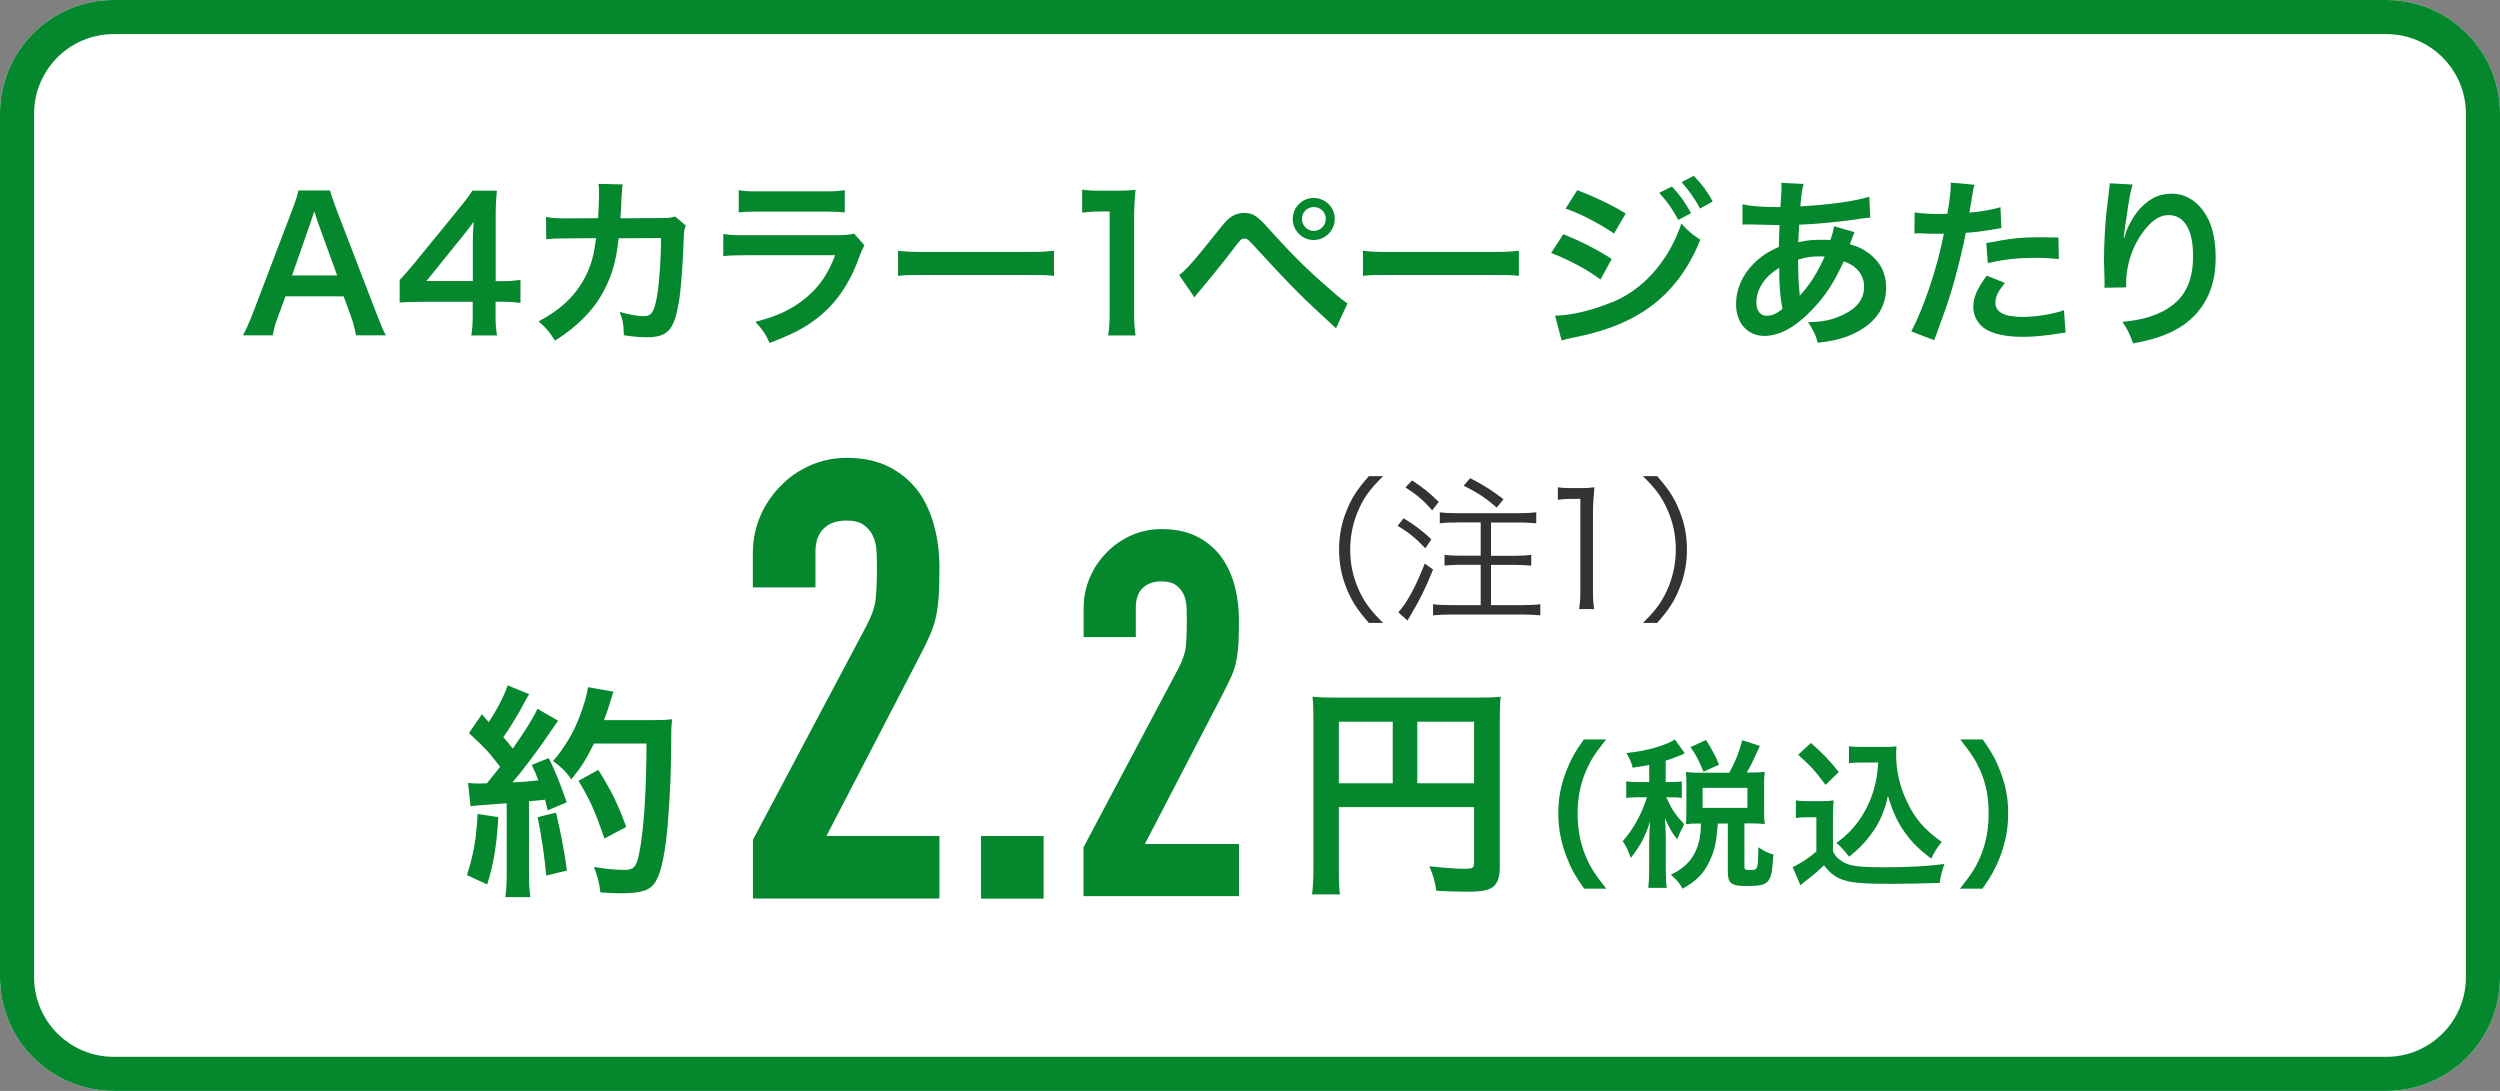 <?xml version="1.0" encoding="utf-8"?>
<!-- Generator: Adobe Illustrator 27.3.1, SVG Export Plug-In . SVG Version: 6.00 Build 0)  -->
<svg version="1.1" id="レイヤー_1" xmlns="http://www.w3.org/2000/svg" xmlns:xlink="http://www.w3.org/1999/xlink" x="0px"
	 y="0px" viewBox="0 0 220 96" enable-background="new 0 0 220 96" xml:space="preserve">
<rect x="0" y="0" width="220" height="96" fill="#808080" stroke="none"/>
<g>
	<g>
		<path fill="#FFFFFF" d="M210,96H10C4.48,96,0,91.52,0,86V10C0,4.48,4.48,0,10,0h200c5.52,0,10,4.48,10,10v76
			C220,91.52,215.52,96,210,96z"/>
		<path fill="#05872E" d="M210,3c3.86,0,7,3.14,7,7v76c0,3.86-3.14,7-7,7H10c-3.86,0-7-3.14-7-7V10c0-3.86,3.14-7,7-7H210 M210,0H10
			C4.48,0,0,4.48,0,10v76c0,5.52,4.48,10,10,10h200c5.52,0,10-4.48,10-10V10C220,4.48,215.52,0,210,0L210,0z"/>
	</g>
	<g>
		<path fill="#05872E" d="M31.33,29.51c-0.1-0.53-0.27-1.22-0.45-1.68l-0.64-1.75h-5.12l-0.64,1.75c-0.29,0.77-0.35,1.01-0.48,1.68
			h-2.62c0.24-0.43,0.56-1.15,0.85-1.89l3.52-9.24c0.3-0.8,0.43-1.2,0.51-1.62h2.79c0.08,0.38,0.18,0.64,0.54,1.62l3.55,9.24
			c0.4,1.02,0.59,1.47,0.82,1.89H31.33z M27.95,19.5c-0.06-0.18-0.11-0.37-0.29-0.9c-0.26,0.75-0.26,0.75-0.3,0.9l-1.66,4.74h3.97
			L27.95,19.5z"/>
		<path fill="#05872E" d="M45.79,26.66c-0.59-0.08-0.93-0.1-1.6-0.11h-0.58v1.14c0,0.82,0.03,1.23,0.13,1.83h-2.27
			c0.1-0.56,0.13-1.06,0.13-1.86v-1.1h-4.43c-0.94,0-1.46,0.02-2,0.06v-1.97c0.54-0.59,0.72-0.8,1.28-1.47l3.79-4.64
			c0.7-0.85,0.96-1.18,1.33-1.76h2.16c-0.1,0.93-0.11,1.49-0.11,2.71v5.25h0.56c0.64,0,1.02-0.03,1.62-0.11V26.66z M41.61,21.42
			c0-0.75,0.02-1.26,0.08-1.92c-0.32,0.46-0.51,0.72-1.09,1.42l-3.07,3.81h4.08V21.42z"/>
		<path fill="#05872E" d="M60.35,19.85c-0.13,0.29-0.16,0.51-0.18,1.07c-0.05,1.81-0.22,4.27-0.38,5.33
			c-0.42,2.77-0.98,3.43-2.9,3.43c-0.61,0-1.15-0.05-1.99-0.18c-0.03-1.01-0.08-1.31-0.37-2.05c0.94,0.26,1.58,0.37,2.11,0.37
			c0.69,0,0.93-0.35,1.18-1.75c0.19-1.1,0.35-3.28,0.35-5.12l-3.73,0.02c-0.22,2-0.56,3.2-1.28,4.58c-0.88,1.7-2.3,3.15-4.32,4.43
			c-0.54-0.85-0.77-1.1-1.44-1.7c2-1.06,3.31-2.32,4.16-4.03c0.43-0.88,0.67-1.67,0.82-2.79c0.03-0.22,0.06-0.38,0.08-0.5
			l-2.66,0.02c-0.98,0-1.2,0.02-1.73,0.08l-0.02-1.97c0.54,0.1,0.98,0.13,1.78,0.13l2.8-0.02c0.05-0.61,0.08-1.54,0.08-2v-0.4
			c0-0.21,0-0.34-0.05-0.62l2.14,0.05c-0.03,0.21-0.05,0.27-0.06,0.5c0,0.1-0.02,0.19-0.02,0.3c-0.03,0.34-0.03,0.34-0.06,1.17
			c-0.02,0.35-0.02,0.5-0.06,1.01l3.55-0.02c0.72,0,0.86-0.02,1.26-0.14L60.35,19.85z"/>
		<path fill="#05872E" d="M76.07,21.58c-0.16,0.29-0.26,0.51-0.45,1.01c-0.83,2.35-2.05,4.13-3.71,5.41
			c-1.14,0.88-2.18,1.42-4.19,2.18c-0.35-0.8-0.54-1.07-1.25-1.86c1.95-0.5,3.22-1.09,4.45-2.11c1.18-0.99,1.87-1.97,2.58-3.75H65.7
			c-1.07,0-1.47,0.02-2.05,0.08v-1.95c0.61,0.1,0.96,0.11,2.08,0.11h7.62c0.99,0,1.31-0.03,1.81-0.14L76.07,21.58z M65.01,16.73
			c0.53,0.1,0.86,0.11,1.87,0.11h5.59c1.01,0,1.34-0.02,1.87-0.11v1.97c-0.5-0.06-0.8-0.08-1.84-0.08h-5.65
			c-1.04,0-1.34,0.02-1.84,0.08V16.73z"/>
		<path fill="#05872E" d="M79.04,22.06c0.7,0.1,1.01,0.11,2.59,0.11h8.53c1.58,0,1.89-0.02,2.59-0.11v2.22
			c-0.64-0.08-0.82-0.08-2.61-0.08h-8.5c-1.79,0-1.97,0-2.61,0.08V22.06z"/>
		<path fill="#05872E" d="M97.52,29.51c0.1-0.62,0.13-1.25,0.13-2.08v-8.82h-0.77c-0.59,0-1.06,0.03-1.65,0.1v-2.03
			c0.5,0.08,0.85,0.1,1.6,0.1h1.47c0.82,0,1.06-0.02,1.63-0.08c-0.1,0.94-0.13,1.68-0.13,2.64v8.1c0,0.85,0.03,1.42,0.13,2.08H97.52
			z"/>
		<path fill="#05872E" d="M103.76,24.19c0.46-0.26,1.3-1.2,3.44-3.89c0.54-0.7,0.88-1.06,1.2-1.26c0.34-0.21,0.7-0.3,1.09-0.3
			c0.8,0,1.17,0.26,2.38,1.63c1.9,2.11,3.39,3.57,5.19,5.11c0.91,0.8,1.17,0.99,1.52,1.22l-1.01,2.19
			c-2.99-2.74-3.81-3.55-6.77-6.77c-1.02-1.12-1.02-1.12-1.3-1.12c-0.26,0-0.32,0.05-0.98,0.93c-0.66,0.88-2,2.54-2.87,3.57
			c-0.26,0.3-0.32,0.38-0.54,0.67L103.76,24.19z M117.46,19.26c0,1.02-0.83,1.86-1.86,1.86c-1.01,0-1.84-0.83-1.84-1.86
			c0-1.01,0.83-1.84,1.84-1.84C116.63,17.42,117.46,18.25,117.46,19.26z M114.57,19.26c0,0.58,0.46,1.06,1.04,1.06
			c0.59,0,1.06-0.48,1.06-1.06s-0.46-1.04-1.06-1.04C115.03,18.22,114.57,18.69,114.57,19.26z"/>
		<path fill="#05872E" d="M119.95,22.06c0.7,0.1,1.01,0.11,2.59,0.11h8.53c1.58,0,1.89-0.02,2.59-0.11v2.22
			c-0.64-0.08-0.82-0.08-2.61-0.08h-8.5c-1.79,0-1.97,0-2.61,0.08V22.06z"/>
		<path fill="#05872E" d="M137.57,20.61c1.49,0.59,3.06,1.39,4.26,2.18l-0.99,1.81c-1.06-0.82-2.87-1.79-4.34-2.34L137.57,20.61z
			 M136.85,27.78c1.25-0.02,2.93-0.38,4.63-1.04c2.93-1.02,5.33-3.65,6.48-7.06c0.62,0.67,0.93,0.93,1.67,1.42
			c-1.98,4.85-5.36,7.47-11.09,8.59c-0.69,0.14-0.82,0.18-1.12,0.27L136.85,27.78z M138.8,16.73c1.5,0.58,3.11,1.34,4.26,2.06
			l-1.02,1.76c-1.3-0.88-3.11-1.82-4.27-2.19L138.8,16.73z M147.13,16.41c0.7,0.75,1.14,1.36,1.68,2.35l-1.12,0.59
			c-0.53-0.98-0.98-1.62-1.68-2.38L147.13,16.41z M149.61,18.35c-0.48-0.88-1.01-1.63-1.63-2.32l1.07-0.56
			c0.72,0.74,1.17,1.34,1.67,2.26L149.61,18.35z"/>
		<path fill="#05872E" d="M163.2,20.43c-0.06,0.13-0.06,0.13-0.19,0.46c-0.16,0.45-0.18,0.46-0.22,0.61
			c0.66,0.16,1.12,0.38,1.67,0.79c1.02,0.77,1.52,1.76,1.52,3.02c0,1.75-0.94,3.11-2.75,4c-0.94,0.46-1.86,0.7-3.27,0.85
			c-0.18-0.69-0.32-0.98-0.85-1.81c1.3-0.02,2.11-0.19,3.06-0.64c1.28-0.61,1.87-1.39,1.87-2.5c0-1.01-0.66-1.83-1.79-2.21
			c-0.88,1.91-1.63,3.06-2.79,4.26c-1.44,1.52-2.87,2.3-4.19,2.3c-1.49,0-2.5-1.14-2.5-2.8c0-1.31,0.56-2.58,1.58-3.59
			c0.64-0.62,1.23-1.02,2.19-1.44c0-0.51,0.03-1.15,0.06-1.92c-0.18,0-1.04-0.02-2.59-0.06c-0.16,0-0.27,0-0.3,0
			c-0.05,0-0.19,0-0.37,0.02v-1.79c0.72,0.16,1.66,0.24,2.99,0.24c0.02,0,0.03,0,0.35,0c0.02-0.32,0.02-0.32,0.06-0.96
			c0.02-0.21,0.03-0.61,0.03-0.91c0-0.06,0-0.13-0.03-0.26l1.98,0.1c-0.13,0.43-0.19,0.85-0.29,1.97c2.56-0.14,4.83-0.46,6.07-0.85
			l0.08,1.84c-0.22,0.02-0.29,0.02-0.62,0.06c-1.76,0.29-4.35,0.53-5.63,0.56c-0.05,0.69-0.06,1.2-0.08,1.54
			c0.86-0.18,1.23-0.21,2.21-0.21c0.19,0,0.32,0,0.61,0.03c0.18-0.51,0.27-0.85,0.32-1.22L163.2,20.43z M155.28,24.67
			c-0.48,0.62-0.72,1.28-0.72,1.95c0,0.72,0.35,1.17,0.91,1.17c0.45,0,0.88-0.19,1.39-0.61c-0.21-1.04-0.29-2.06-0.29-3.62
			C155.87,24.03,155.6,24.27,155.28,24.67z M158.41,26c0.06-0.1,0.06-0.1,0.18-0.22c0.75-0.85,1.39-1.87,1.98-3.2
			c-0.18-0.02-0.26-0.02-0.42-0.02c-0.7,0-1.28,0.08-1.92,0.29c0.02,1.47,0.02,1.63,0.11,2.75c0.02,0.1,0.02,0.1,0.02,0.21
			c0,0.08,0,0.1,0.02,0.18L158.41,26z"/>
		<path fill="#05872E" d="M168.49,18.69c0.58,0.1,1.22,0.14,2.14,0.14c0.19,0,0.37,0,0.74-0.02c0.14-0.77,0.3-2,0.3-2.45
			c0-0.06,0-0.16-0.02-0.29l2.11,0.19c-0.11,0.37-0.11,0.37-0.3,1.54c-0.08,0.45-0.1,0.54-0.16,0.91c1.18-0.11,1.94-0.24,2.74-0.48
			l0.08,1.84c-0.13,0.02-0.13,0.02-0.51,0.08c-0.82,0.16-2.1,0.32-2.62,0.34c-0.18,0.99-0.58,2.69-0.99,4.15
			c-0.46,1.67-0.74,2.46-1.79,5.3l-2.02-0.78c1.1-2.03,2.34-5.76,2.87-8.61c-0.11,0.02-0.18,0.02-0.21,0.02h-0.93
			c-0.08,0-0.24,0-0.51-0.02c-0.29-0.02-0.51-0.02-0.64-0.02c-0.08,0-0.16,0-0.3,0.02L168.49,18.69z M176.43,24.9
			c-0.64,0.8-0.83,1.2-0.83,1.76c0,0.82,0.8,1.23,2.4,1.23c1.17,0,2.71-0.26,3.63-0.59l0.14,1.97c-0.29,0.03-0.42,0.05-0.78,0.11
			c-1.33,0.19-2.03,0.26-2.98,0.26c-1.42,0-2.45-0.21-3.22-0.64c-0.69-0.4-1.14-1.17-1.14-1.97c0-0.85,0.3-1.57,1.18-2.77
			L176.43,24.9z M181.18,22.8c-0.77-0.08-1.22-0.11-2.02-0.11c-1.58,0-2.64,0.11-4.23,0.46l-0.14-1.76
			c2.27-0.43,3.04-0.51,4.77-0.51c0.43,0,0.58,0,1.58,0.02L181.18,22.8z"/>
		<path fill="#05872E" d="M187.68,16.24c-0.19,0.54-0.27,0.96-0.58,3.09c-0.11,0.67-0.18,1.22-0.21,1.6h0.05
			c0.03-0.1,0.03-0.1,0.1-0.35c0.16-0.56,0.58-1.34,1.01-1.91c0.88-1.09,1.87-1.63,3.04-1.63c1.09,0,2.05,0.51,2.74,1.44
			c0.8,1.07,1.15,2.37,1.15,4.26c0,3.09-1.44,5.39-4.13,6.58c-0.82,0.37-1.94,0.69-3.14,0.9c-0.32-0.91-0.5-1.26-0.94-1.89
			c1.6-0.18,2.53-0.42,3.51-0.91c1.86-0.95,2.71-2.47,2.71-4.9c0-2.3-0.77-3.59-2.14-3.59c-0.61,0-1.17,0.27-1.73,0.85
			c-1.25,1.3-2.02,3.27-2.02,5.17c0,0.08,0,0.19,0,0.34l-1.92,0.03c0.02-0.1,0.02-0.18,0.02-0.21c0-0.06,0-0.16,0-0.3
			c-0.02-0.46-0.05-1.65-0.05-1.97c0-1.3,0.1-3.07,0.22-4.18l0.24-1.99c0.03-0.27,0.05-0.34,0.05-0.54L187.68,16.24z"/>
	</g>
	<g>
		<g>
			<path fill="#05872E" d="M66.26,79.08V73.9l9.94-18.74c0.5-0.94,0.79-1.75,0.86-2.46s0.11-1.57,0.11-2.62
				c0-0.47-0.01-0.96-0.03-1.49c-0.02-0.52-0.12-0.98-0.3-1.38c-0.18-0.4-0.45-0.73-0.81-1c-0.36-0.27-0.88-0.4-1.57-0.4
				c-0.83,0-1.49,0.23-1.97,0.7c-0.49,0.47-0.73,1.15-0.73,2.05v3.13h-5.51v-3.02c0-1.15,0.22-2.23,0.65-3.24
				c0.43-1.01,1.03-1.89,1.78-2.65c0.72-0.76,1.58-1.36,2.59-1.81c1.01-0.45,2.09-0.68,3.24-0.68c1.44,0,2.67,0.26,3.7,0.78
				c1.03,0.52,1.88,1.23,2.57,2.13c0.65,0.9,1.12,1.93,1.43,3.08c0.31,1.15,0.46,2.38,0.46,3.67c0,0.94-0.02,1.72-0.05,2.35
				c-0.04,0.63-0.11,1.23-0.22,1.81c-0.11,0.58-0.29,1.15-0.54,1.73c-0.25,0.58-0.59,1.28-1.03,2.11l-8.1,15.61h9.94v5.51H66.26z"/>
			<path fill="#05872E" d="M86.33,79.08v-5.51h5.51v5.51H86.33z"/>
			<path fill="#05872E" d="M95.35,78.88v-4.32l8.28-15.61c0.42-0.78,0.66-1.46,0.72-2.05c0.06-0.58,0.09-1.31,0.09-2.18
				c0-0.39-0.01-0.8-0.02-1.24c-0.02-0.43-0.1-0.82-0.25-1.15s-0.38-0.61-0.67-0.83c-0.3-0.22-0.74-0.34-1.3-0.34
				c-0.69,0-1.24,0.2-1.64,0.58s-0.61,0.96-0.61,1.71v2.61h-4.59v-2.52c0-0.96,0.18-1.86,0.54-2.7c0.36-0.84,0.85-1.58,1.48-2.21
				c0.6-0.63,1.32-1.13,2.16-1.51s1.74-0.56,2.7-0.56c1.2,0,2.23,0.22,3.08,0.65c0.86,0.43,1.57,1.03,2.14,1.78
				c0.54,0.75,0.94,1.61,1.19,2.56c0.25,0.96,0.38,1.98,0.38,3.06c0,0.78-0.02,1.43-0.04,1.96c-0.03,0.53-0.09,1.03-0.18,1.51
				c-0.09,0.48-0.24,0.96-0.45,1.44c-0.21,0.48-0.5,1.06-0.86,1.75l-6.75,13h8.28v4.59H95.35z"/>
		</g>
		<g>
			<path fill="#05872E" d="M117.82,76.39c0,1.26,0.02,1.86,0.1,2.32h-2.46c0.08-0.64,0.12-1.36,0.12-2.4V63.23
				c0-0.84-0.02-1.34-0.08-1.92c0.64,0.06,1.16,0.08,2.22,0.08h12.16c1.1,0,1.7-0.02,2.18-0.08c-0.06,0.58-0.08,1.1-0.08,2.18v12.82
				c0,1.02-0.24,1.58-0.82,1.88c-0.38,0.2-1.02,0.28-2.1,0.28c-0.78,0-1.88-0.04-2.66-0.08c-0.12-0.78-0.26-1.34-0.62-2.16
				c1.32,0.14,2.32,0.22,3.04,0.22c0.78,0,0.9-0.06,0.9-0.54v-4.88h-11.9V76.39z M122.56,63.51h-4.74v5.42h4.74V63.51z
				 M129.72,68.93v-5.42h-5v5.42H129.72z"/>
			<path fill="#05872E" d="M139.4,78.2c-0.79-1.12-1.13-1.74-1.53-2.76c-0.5-1.29-0.74-2.52-0.74-3.87c0-1.32,0.22-2.48,0.71-3.74
				c0.41-1.02,0.74-1.64,1.54-2.76h1.96c-0.98,1.23-1.39,1.86-1.78,2.79c-0.49,1.15-0.73,2.34-0.73,3.71c0,1.42,0.24,2.68,0.74,3.84
				c0.39,0.92,0.79,1.54,1.78,2.79H139.4z"/>
			<path fill="#05872E" d="M145.13,67.31c-0.48,0.1-0.73,0.14-1.46,0.25c-0.07-0.38-0.22-0.73-0.55-1.29
				c1.55-0.18,2.59-0.43,3.67-0.88c0.21-0.08,0.42-0.2,0.6-0.32l0.87,1.22c-0.14,0.06-0.15,0.07-0.36,0.17
				c-0.48,0.2-0.81,0.32-1.32,0.48v1.88h0.44c0.46,0,0.71-0.01,0.98-0.06v1.46c-0.28-0.04-0.53-0.06-0.98-0.06h-0.39
				c0.03,0.07,0.03,0.07,0.1,0.2c0.42,0.92,0.76,1.42,1.48,2.16l-0.12,0.25c-0.25,0.48-0.29,0.57-0.5,1.09
				c-0.49-0.63-0.6-0.83-1.08-1.85c0.04,0.34,0.08,1.15,0.08,1.6v2.8c0,0.81,0.02,1.26,0.08,1.72h-1.62
				c0.05-0.49,0.08-0.94,0.08-1.72v-2.42c0-0.27,0.05-1.37,0.08-1.72c-0.38,1.25-0.88,2.21-1.7,3.22c-0.24-0.67-0.39-1.01-0.71-1.46
				c0.59-0.69,0.91-1.18,1.32-1.92c0.31-0.57,0.66-1.42,0.81-1.95h-0.7c-0.55,0-0.81,0.01-1.12,0.07v-1.48
				c0.32,0.06,0.57,0.07,1.12,0.07h0.9V67.31z M152.19,67.98c0.56-1.04,0.81-1.68,1.13-2.84l1.55,0.5
				c-0.64,1.41-0.78,1.71-1.16,2.34h0.43c0.49,0,0.77-0.01,1.16-0.06c-0.04,0.34-0.06,0.56-0.06,0.98v2.58
				c0,0.42,0.01,0.7,0.06,1.04c-0.38-0.04-0.71-0.06-1.16-0.06h-0.63v3.81c0,0.27,0.07,0.29,0.6,0.29c0.57,0,0.6-0.07,0.63-2
				c0.53,0.35,0.9,0.53,1.32,0.63c-0.1,1.53-0.18,1.96-0.44,2.3c-0.27,0.38-0.71,0.48-2.03,0.48c-1.21,0-1.54-0.27-1.54-1.19v-4.31
				h-0.88c-0.11,1.53-0.27,2.3-0.66,3.17c-0.53,1.19-1.21,1.89-2.44,2.56c-0.31-0.53-0.5-0.77-1.04-1.23
				c1.81-0.83,2.65-2.25,2.65-4.5h-0.21c-0.45,0-0.73,0.01-1.11,0.06c0.03-0.32,0.04-0.66,0.04-1.05v-2.52
				c0-0.34-0.01-0.7-0.04-1.02c0.41,0.04,0.63,0.06,1.12,0.06H152.19z M149.91,67.91c-0.43-1.04-0.71-1.57-1.15-2.16l1.36-0.63
				c0.53,0.81,0.84,1.4,1.16,2.17L149.91,67.91z M149.83,71.09h3.94v-1.76h-3.94V71.09z"/>
			<path fill="#05872E" d="M158.03,70.43c0.36,0.06,0.59,0.07,1.12,0.07h1.15c0.42,0,0.74-0.01,1.06-0.07
				c-0.04,0.46-0.06,0.76-0.06,1.54v2.93c0.21,0.45,0.34,0.59,0.8,0.9c0.67,0.42,1.4,0.52,3.81,0.52c2.03,0,3.81-0.1,5.2-0.29
				c-0.24,0.67-0.32,1.02-0.42,1.67c-1.25,0.04-3.28,0.08-4.24,0.08c-2.3,0-3.43-0.08-4.16-0.32c-0.73-0.22-1.23-0.6-1.78-1.32
				c-0.45,0.45-0.78,0.74-1.44,1.25c-0.24,0.18-0.32,0.25-0.42,0.34c-0.14,0.11-0.14,0.11-0.21,0.17l-0.69-1.6
				c0.6-0.25,1.49-0.84,2.09-1.37v-3.01h-0.85c-0.39,0-0.6,0.01-0.95,0.07V70.43z M159.36,65.38c1.01,0.88,1.77,1.67,2.45,2.56
				l-1.16,1.13c-0.87-1.18-1.32-1.67-2.41-2.65L159.36,65.38z M163.87,67.1c-0.47,0-0.81,0.01-1.16,0.07v-1.51
				c0.31,0.06,0.6,0.07,1.16,0.07h2c0.45,0,0.76-0.01,1.02-0.06c-0.03,0.32-0.03,0.52-0.03,0.76c0,1.37,0.32,2.79,0.93,4.06
				c0.71,1.54,1.55,2.51,3.08,3.6c-0.39,0.48-0.63,0.87-0.92,1.47c-1.02-0.77-1.6-1.33-2.24-2.19c-0.7-0.94-1.09-1.79-1.57-3.32
				c-0.35,1.48-0.74,2.37-1.53,3.42c-0.52,0.71-0.95,1.16-1.89,1.92c-0.38-0.5-0.59-0.73-1.11-1.22c0.85-0.62,1.27-1.04,1.85-1.79
				c0.74-0.99,1.27-2.14,1.55-3.33c0.14-0.57,0.2-0.98,0.27-1.95H163.87z"/>
			<path fill="#05872E" d="M172.48,78.2c0.99-1.25,1.39-1.86,1.78-2.79c0.5-1.16,0.74-2.41,0.74-3.84c0-1.4-0.22-2.56-0.71-3.71
				c-0.41-0.92-0.81-1.55-1.79-2.79h1.98c0.78,1.11,1.12,1.72,1.53,2.76c0.49,1.27,0.71,2.41,0.71,3.74c0,1.36-0.24,2.58-0.73,3.87
				c-0.41,1.02-0.74,1.64-1.53,2.76H172.48z"/>
		</g>
		<g>
			<path fill="#05872E" d="M43.85,71.91c-0.14,2.5-0.42,4.18-0.98,5.92l-1.78-0.82c0.56-1.72,0.82-3.1,0.94-5.38L43.85,71.91z
				 M41.19,68.89c0.3,0.04,0.46,0.06,0.86,0.06c0.14,0,0.34,0,0.8-0.02c0.68-0.84,0.76-0.94,1.16-1.46
				c-1.08-1.38-1.28-1.6-2.74-2.96l1.14-1.66c0.28,0.34,0.4,0.46,0.6,0.7c0.76-1.16,1.46-2.52,1.66-3.24l1.9,0.78
				c-0.12,0.18-0.2,0.32-0.42,0.72c-0.46,0.92-1.36,2.38-1.86,3.06c0.34,0.4,0.56,0.64,0.84,1c1.3-1.88,1.88-2.84,2.16-3.5
				l1.84,1.06c-0.2,0.22-0.32,0.42-0.66,0.92c-1.12,1.66-2.52,3.52-3.38,4.5c1.18-0.06,1.26-0.06,2.28-0.18
				c-0.18-0.5-0.26-0.7-0.58-1.36l1.5-0.6c0.52,1.02,1.06,2.36,1.58,3.9l-1.68,0.7c-0.1-0.46-0.14-0.62-0.22-0.94
				c-0.6,0.06-1.06,0.12-1.42,0.14v6.3c0,1,0.04,1.54,0.12,2.14h-2.2c0.08-0.6,0.12-1.14,0.12-2.14v-6.12
				c-0.86,0.06-1.48,0.1-1.88,0.14c-0.86,0.06-0.92,0.06-1.3,0.12L41.19,68.89z M48.93,71.51c0.42,1.76,0.74,3.42,0.96,5.1
				l-1.82,0.44c-0.14-1.54-0.42-3.56-0.76-5.14L48.93,71.51z M52.27,65.43c-0.72,1.44-1.06,2-2,3.16c-0.4-0.62-0.86-1.08-1.6-1.62
				c1-1.14,1.84-2.56,2.36-3.98c0.38-1,0.62-1.86,0.72-2.52l2.24,0.4c-0.1,0.26-0.1,0.26-0.26,0.82c-0.26,0.82-0.34,1.06-0.58,1.68
				h4.36c0.84,0,1.2-0.02,1.64-0.08c-0.08,0.64-0.08,0.64-0.1,3.48c-0.02,2.28-0.24,5.76-0.46,7.4c-0.32,2.3-0.68,3.4-1.34,3.92
				c-0.46,0.36-1.26,0.52-2.56,0.52c-0.52,0-1.14-0.02-1.86-0.08c-0.1-0.88-0.24-1.38-0.56-2.24c1.02,0.18,1.92,0.26,2.62,0.26
				c0.9,0,1.12-0.24,1.36-1.48c0.4-1.94,0.64-5.48,0.64-9.64H52.27z M53.19,73.79c-0.84-2.44-1.24-3.34-2.28-5.08l1.74-0.96
				c1.18,1.88,1.7,2.96,2.46,5.02L53.19,73.79z"/>
		</g>
		<g>
			<path fill="#333333" d="M120.46,54.82c-1.05-1.21-1.48-1.88-1.95-3.01c-0.46-1.12-0.67-2.23-0.67-3.45s0.21-2.33,0.67-3.45
				c0.46-1.13,0.9-1.81,1.95-3.01h1.25c-1.18,1.19-1.64,1.82-2.13,2.9c-0.5,1.12-0.76,2.28-0.76,3.56c0,1.28,0.25,2.44,0.76,3.56
				c0.49,1.08,0.95,1.71,2.13,2.9H120.46z"/>
			<path fill="#333333" d="M123.52,45.61c1.01,0.62,1.57,1.04,2.44,1.85l-0.53,0.79c-0.87-0.91-1.46-1.39-2.44-1.98L123.52,45.61z
				 M126.11,50.12c-0.71,1.74-1.11,2.55-1.89,3.87l-0.36,0.62l-0.81-0.73c0.74-0.8,1.53-2.23,2.33-4.29L126.11,50.12z M124.26,42.28
				c0.97,0.63,1.54,1.09,2.35,1.89l-0.58,0.74c-0.78-0.9-1.34-1.36-2.35-2.02L124.26,42.28z M128.17,45.98
				c-0.57,0-0.98,0.01-1.47,0.07v-0.97c0.41,0.06,0.84,0.08,1.47,0.08h5.56c0.63,0,1.09-0.03,1.46-0.08v0.97
				c-0.41-0.04-0.91-0.07-1.46-0.07h-2.52v2.93h2.1c0.59,0,1.08-0.03,1.44-0.08v0.95c-0.41-0.04-0.92-0.07-1.44-0.07h-2.1v3.54h2.8
				c0.64,0,1.19-0.03,1.54-0.08v0.98c-0.41-0.04-0.97-0.07-1.54-0.07h-6.36c-0.6,0-1.11,0.03-1.54,0.07v-0.98
				c0.38,0.06,0.88,0.08,1.53,0.08h2.66V49.7h-1.72c-0.52,0-1.04,0.03-1.46,0.07v-0.95c0.36,0.06,0.85,0.08,1.44,0.08h1.74v-2.93
				H128.17z M129.38,42.08c1.28,0.66,1.85,1.04,2.93,1.85l-0.6,0.74c-0.91-0.81-1.68-1.32-2.91-1.93L129.38,42.08z"/>
			<path fill="#333333" d="M137.11,42.88c0.36,0.06,0.63,0.07,1.16,0.07h0.88c0.48,0,0.7-0.01,1.16-0.07
				c-0.08,0.85-0.13,1.57-0.13,2.33v6.81c0,0.66,0.03,1.06,0.11,1.58h-1.33c0.08-0.49,0.11-0.94,0.11-1.58V43.9h-0.76
				c-0.45,0-0.81,0.03-1.22,0.08V42.88z"/>
			<path fill="#333333" d="M144.58,54.82c1.18-1.18,1.64-1.82,2.13-2.9c0.5-1.12,0.76-2.28,0.76-3.56c0-1.27-0.25-2.44-0.76-3.56
				c-0.49-1.08-0.95-1.72-2.13-2.9h1.25c1.05,1.2,1.48,1.88,1.95,3.01c0.46,1.12,0.67,2.23,0.67,3.45s-0.21,2.33-0.67,3.45
				c-0.46,1.13-0.9,1.81-1.95,3.01H144.58z"/>
		</g>
	</g>
</g>
</svg>

